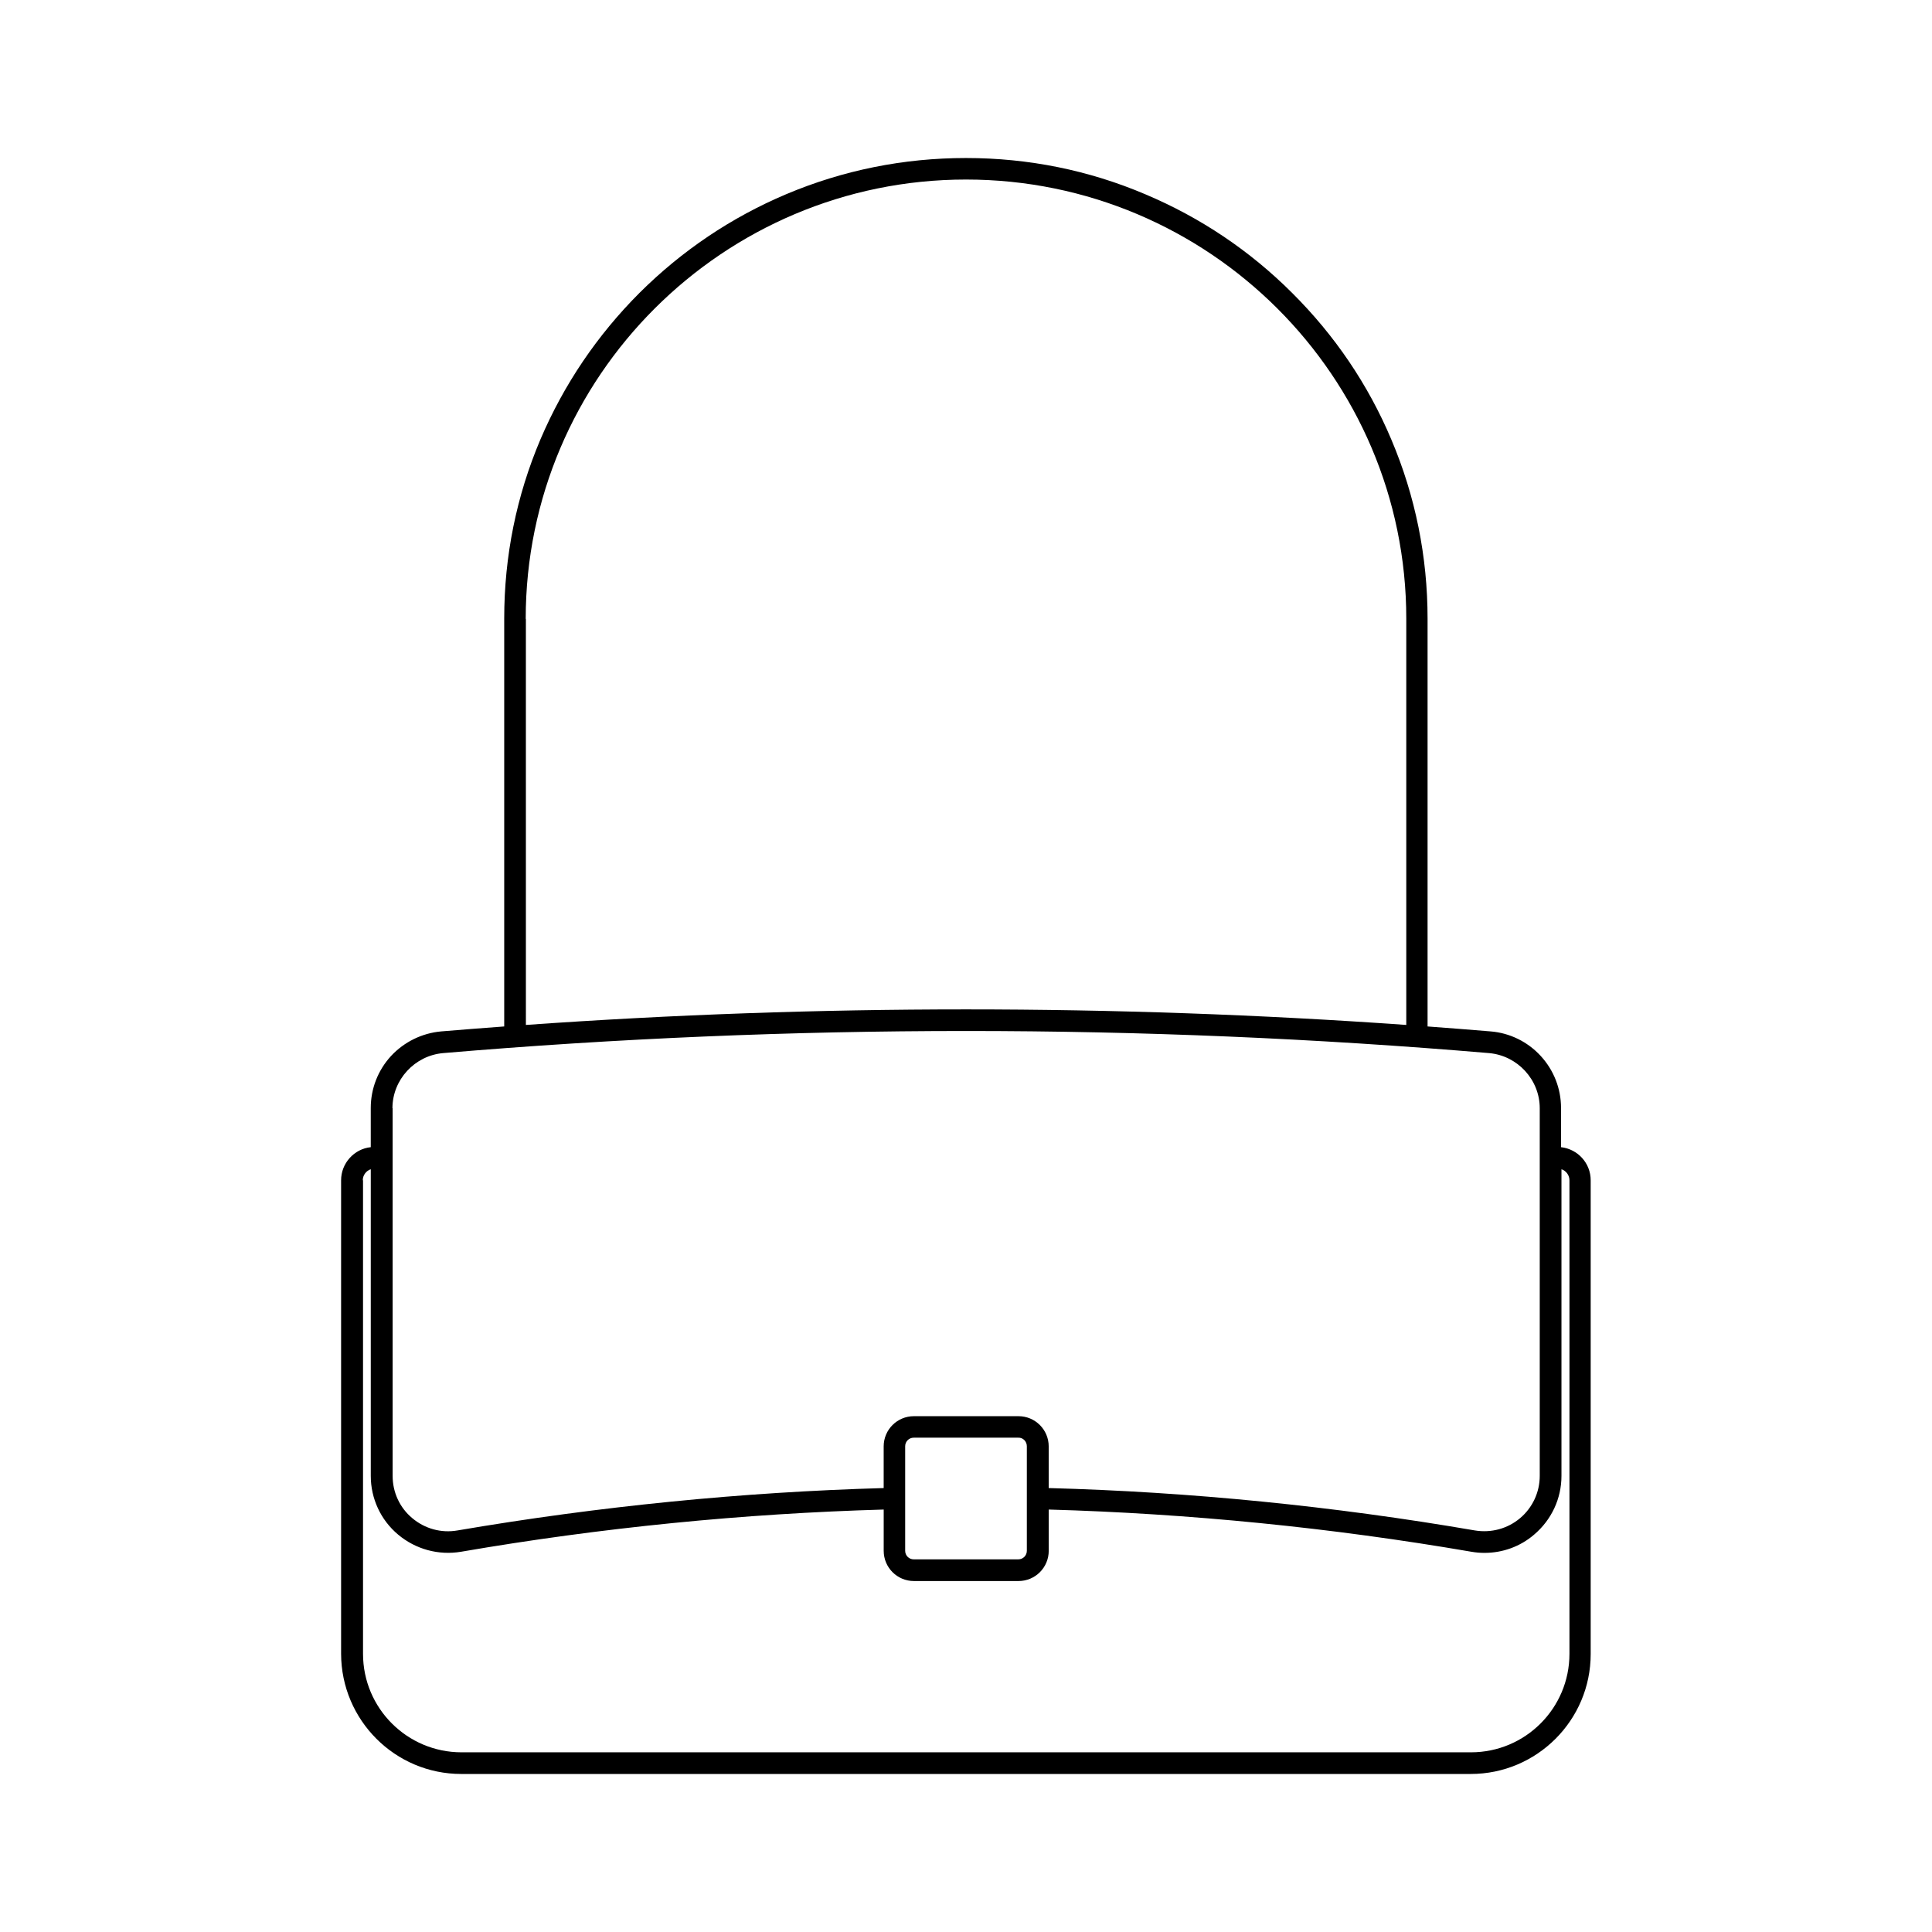 <?xml version="1.0" encoding="UTF-8"?>
<!-- Uploaded to: SVG Repo, www.svgrepo.com, Generator: SVG Repo Mixer Tools -->
<svg fill="#000000" width="800px" height="800px" version="1.1" viewBox="144 144 512 512" xmlns="http://www.w3.org/2000/svg">
 <path d="m266.24 614.12h267.52c17.531 0 31.789-14.258 31.789-31.789v-125.55c0-4.535-3.426-8.262-7.859-8.766v-10.379c0-5.141-1.914-10.027-5.391-13.805-3.477-3.777-8.211-6.098-13.301-6.5-5.543-0.453-11.133-0.906-16.676-1.309v-108.02c0-16.473-3.223-32.496-9.621-47.559-6.144-14.559-15.012-27.609-26.25-38.793-11.234-11.234-24.336-20-38.895-26.148-15.016-6.398-31.035-9.625-47.559-9.625s-32.547 3.223-47.609 9.574c-14.559 6.144-27.66 14.965-38.895 26.148-11.234 11.234-20.051 24.285-26.25 38.793-6.398 15.062-9.621 31.035-9.621 47.559v108.07c-5.543 0.402-11.133 0.855-16.676 1.309-5.09 0.453-9.824 2.769-13.301 6.5-3.477 3.777-5.391 8.664-5.391 13.805v10.379c-4.383 0.453-7.859 4.231-7.859 8.766v125.5c0.047 17.582 14.305 31.84 31.84 31.84zm17.078-306.11c0-64.188 52.344-116.43 116.68-116.43 64.336 0 116.68 52.195 116.68 116.38v107.66c-77.535-5.492-155.83-5.492-233.31 0l-0.004-107.61zm-35.316 129.68c0-7.559 5.894-13.957 13.453-14.609 91.945-7.809 185.2-7.809 277.14 0 7.559 0.656 13.453 7.055 13.453 14.609v97.438c0 4.332-1.914 8.414-5.188 11.184-3.324 2.82-7.707 3.981-11.992 3.273-37.484-6.449-75.469-10.227-112.95-11.234v-11.035c0-4.434-3.578-8.012-8.012-8.012h-27.711c-4.434 0-8.012 3.578-8.012 8.012v11.035c-37.484 1.059-75.469 4.836-112.95 11.234-4.281 0.754-8.664-0.453-11.992-3.273-3.324-2.769-5.188-6.852-5.188-11.184v-97.438zm168.12 89.578v27.711c0 1.258-1.008 2.266-2.266 2.266h-27.711c-1.258 0-2.266-1.008-2.266-2.266v-27.711c0-1.258 1.008-2.266 2.266-2.266h27.711c1.258-0.055 2.266 1.004 2.266 2.266zm-175.98-70.484c0-1.359 0.906-2.519 2.117-2.922v81.266c0 5.996 2.621 11.688 7.254 15.566 4.637 3.879 10.68 5.543 16.676 4.535 37.18-6.398 74.816-10.125 112-11.184v10.934c0 4.434 3.578 8.012 8.012 8.012h27.711c4.434 0 8.012-3.578 8.012-8.012v-10.934c37.18 1.059 74.816 4.785 112 11.184 1.16 0.203 2.316 0.301 3.477 0.301 4.785 0 9.473-1.664 13.148-4.836 4.586-3.879 7.254-9.523 7.254-15.566v-81.266c1.211 0.402 2.117 1.562 2.117 2.922v125.5c0 14.41-11.688 26.098-26.098 26.098h-267.52c-14.41 0-26.098-11.688-26.098-26.098v-125.5z"/>
</svg>